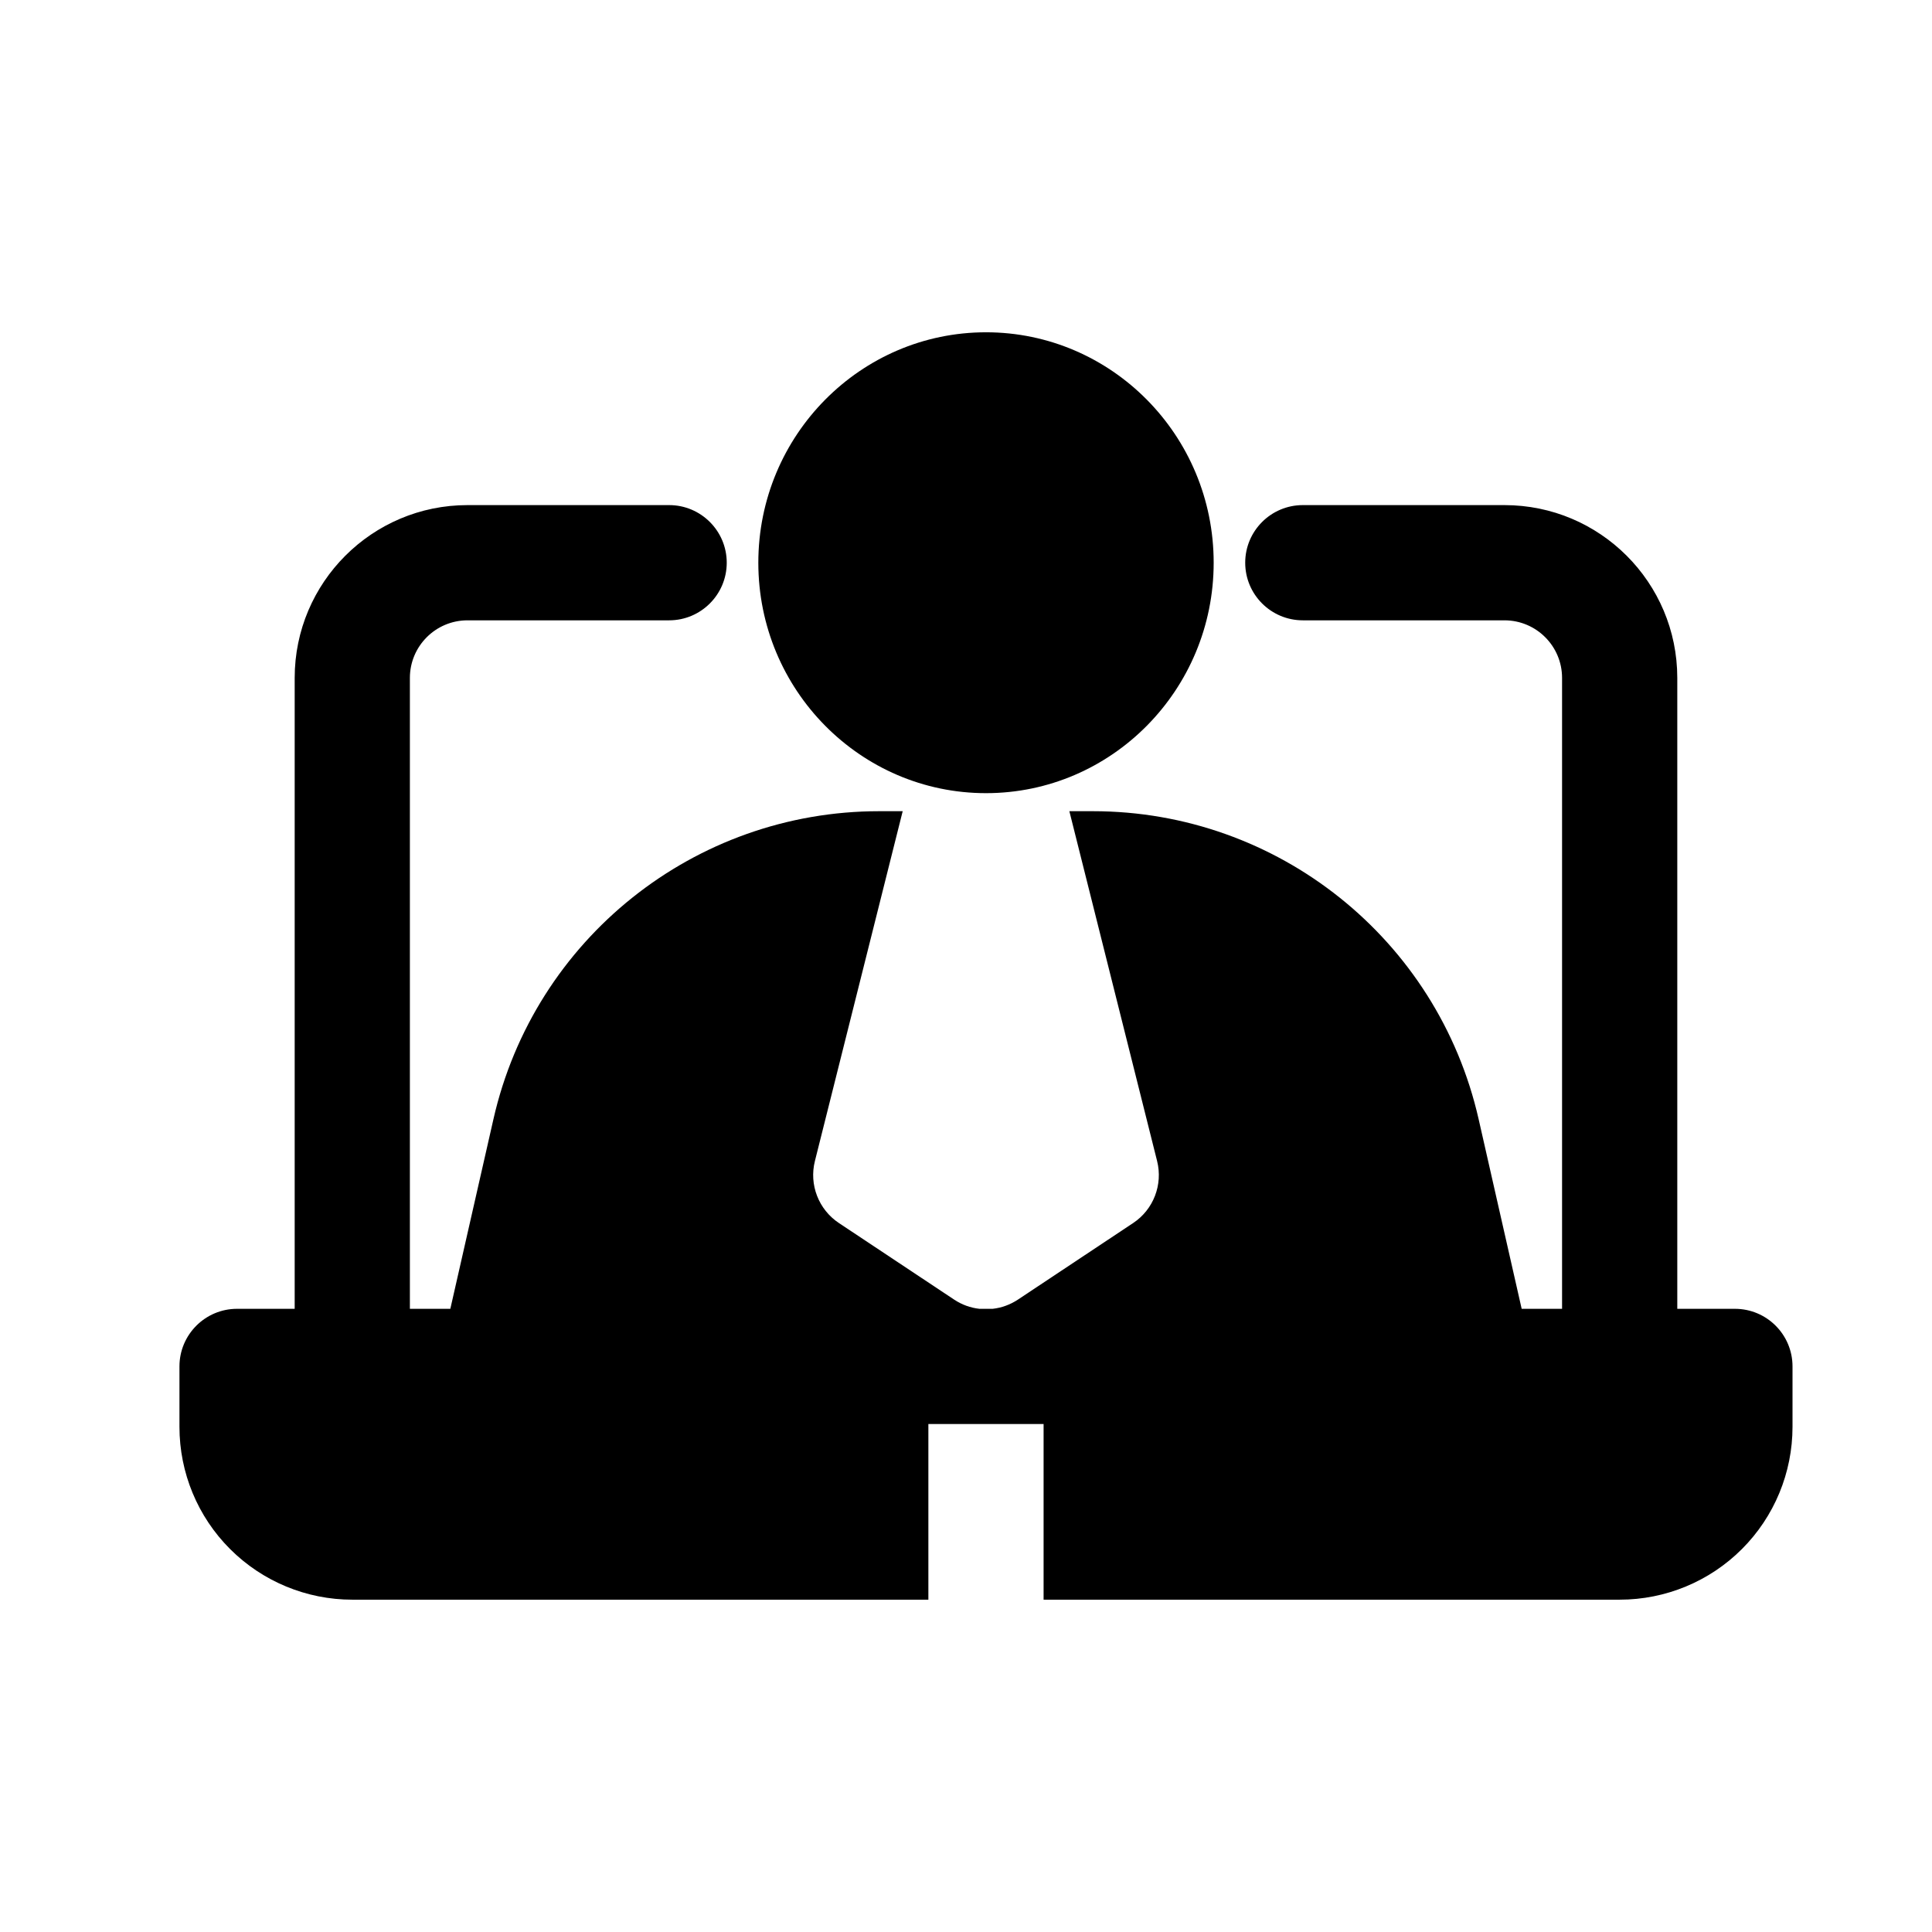 <?xml version="1.0" encoding="UTF-8"?>
<!-- Uploaded to: ICON Repo, www.iconrepo.com, Generator: ICON Repo Mixer Tools -->
<svg fill="#000000" width="800px" height="800px" version="1.1" viewBox="144 144 512 512" xmlns="http://www.w3.org/2000/svg">
 <path d="m547.26 490.85h10.703v-167.19c0-8.426-6.824-15.266-15.266-15.266h-53.434c-8.43 0-15.27-6.84-15.27-15.27 0-8.426 6.84-15.266 15.27-15.266h53.434c25.297 0 45.801 20.504 45.801 45.801v167.19h15.266c8.445 0 15.27 6.84 15.27 15.266v16.016c0 12.152-4.824 23.801-13.406 32.383-8.594 8.594-20.242 13.418-32.395 13.418h-152.67v-46.547h-30.535v46.547h-152.67c-12.137 0-23.785-4.824-32.383-13.418-8.594-8.582-13.418-20.23-13.418-32.383v-16.016c0-8.426 6.84-15.266 15.266-15.266h15.27v-167.19c0-25.297 20.52-45.801 45.801-45.801h53.434c8.426 0 15.266 6.84 15.266 15.266 0 8.43-6.84 15.27-15.266 15.27h-53.434c-8.43 0-15.27 6.84-15.27 15.266v167.19h10.719l11.422-50.258c10.836-47.738 53.266-81.617 102.23-81.617h6.227l-23.266 92.715c-1.574 6.262 0.977 12.855 6.367 16.43l30.535 20.289c2.043 1.359 4.348 2.184 6.699 2.441h3.496c2.352-0.258 4.641-1.082 6.703-2.441l30.535-20.289c5.387-3.574 7.922-10.168 6.352-16.43l-23.254-92.715h6.231c48.961 0 91.387 33.879 102.23 81.617zm-141.96-258.79c-33.223 0-60.336 27.297-60.336 61.066 0 33.77 27.113 61.07 60.336 61.07 33.234 0 60.336-27.301 60.336-61.07 0-33.77-27.102-61.066-60.336-61.066z" fill-rule="evenodd"/>
</svg>